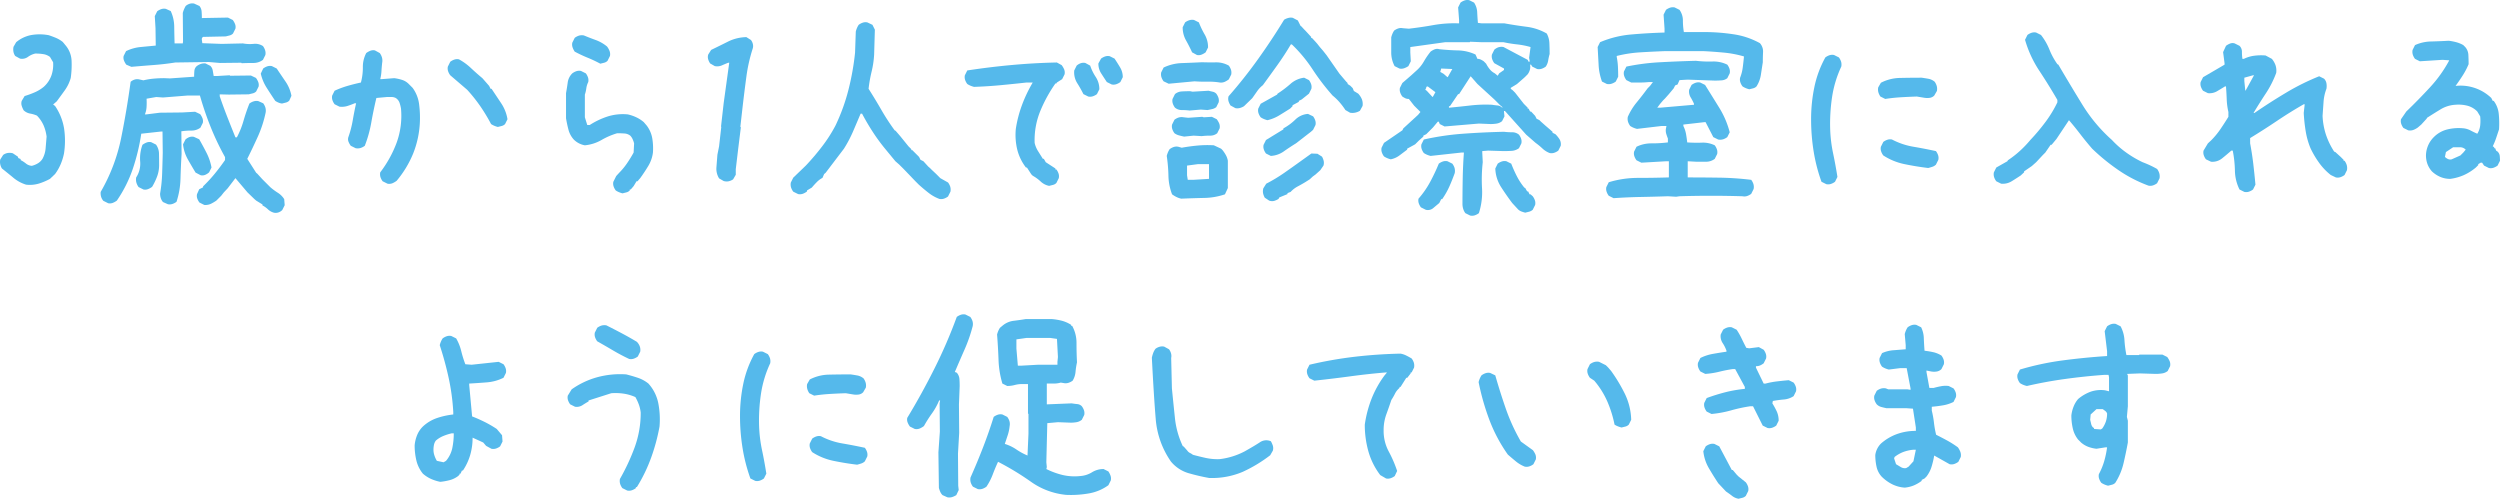 <svg xmlns="http://www.w3.org/2000/svg" viewBox="0 0 505.574 100.859">
  <g id="レイヤー_2" data-name="レイヤー 2">
    <g id="中身">
      <g>
        <path d="M5.273,37.344a7.414,7.414,0,0,1-2.562-1.392Q1.562,35,.39,34.072a2.634,2.634,0,0,1-.342-.855,2.37,2.37,0,0,1,0-.952l.586-.928a2.155,2.155,0,0,1,.879-.391,2.442,2.442,0,0,1,1.074.049l1.025.684.098.293.488.195-.049.195a6.049,6.049,0,0,1,1.1.708,2.087,2.087,0,0,0,1.195.464,4.5,4.5,0,0,0,1.27-.537,2.819,2.819,0,0,0,.879-.879,5.305,5.305,0,0,0,.635-2.148q.098-1.172.195-2.344a8.434,8.434,0,0,0-.586-2.222A6.74,6.74,0,0,0,7.47,23.379a6.205,6.205,0,0,0-1.391-.415,2.526,2.526,0,0,1-1.295-.659,4.638,4.638,0,0,1-.414-.977A1.638,1.638,0,0,1,4.394,20.4l.586-.977a18.8,18.8,0,0,0,2.002-.733,7.602,7.602,0,0,0,1.855-1.123,5.626,5.626,0,0,0,1.539-2.246,6.608,6.608,0,0,0,.365-2.734l-.635-1.074a2.983,2.983,0,0,0-1.318-.561,10.194,10.194,0,0,0-1.66-.122,4.029,4.029,0,0,0-1.488.684,2.028,2.028,0,0,1-1.588.342l-.977-.537a2.253,2.253,0,0,1-.365-.903,2.698,2.698,0,0,1,.023-.952l.537-.928a6.692,6.692,0,0,1,3.004-1.44,9.868,9.868,0,0,1,3.588.024q.733.245,1.441.537a5.942,5.942,0,0,1,1.391.83l.684.83a5.173,5.173,0,0,1,1.1,3.027,18.485,18.485,0,0,1-.172,3.418,7.991,7.991,0,0,1-1.195,2.49q-.806,1.123-1.637,2.246l-.732.635.391.293a11.308,11.308,0,0,1,1.832,4.59,16.815,16.815,0,0,1-.025,5.029,11.495,11.495,0,0,1-.684,2.197,9.754,9.754,0,0,1-1.123,1.953l-1.025.977a12.402,12.402,0,0,1-2.246.952A6.404,6.404,0,0,1,5.273,37.344Z" style="fill: #55b9eb"/>
        <path d="M55.373,43.008a2.844,2.844,0,0,1-1.196-.683,4.526,4.526,0,0,0-1.099-.781v-.195l-1.27-.781-.342-.293-1.416-1.367L47.61,36.025l-1.562,2.051-.781.83-.537.684-.684.684-.293.293a8.489,8.489,0,0,1-1.074.635,2.645,2.645,0,0,1-1.367.244l-.977-.488a3.014,3.014,0,0,1-.44-.806,1.678,1.678,0,0,1-.049-.903l.44-.977.781-.391v-.195a29.124,29.124,0,0,0,2.368-2.563Q44.534,33.78,45.51,32.363v-.586a52.73,52.73,0,0,1-2.881-6.03,63.324,63.324,0,0,1-2.197-6.421H37.844l-4.883.391-1.367-.098-1.953.342a13.854,13.854,0,0,1,0,1.636,4.526,4.526,0,0,1-.342,1.538h.293l2.734-.342,4.492-.049,2.637-.146,1.025.488a3.499,3.499,0,0,1,.464.83,1.632,1.632,0,0,1,.073.928L40.53,25.82a2.967,2.967,0,0,1-1.831.586,13.641,13.641,0,0,0-2.026.146l.049,4.59q-.147,2.442-.22,4.956a16.328,16.328,0,0,1-.806,4.712,2.917,2.917,0,0,1-.83.439,1.783,1.783,0,0,1-.928.049l-.977-.44a2.306,2.306,0,0,1-.439-.781,2.913,2.913,0,0,1-.146-.928,29.591,29.591,0,0,0,.415-4.077q.073-2.124.122-4.175l-.049-4.297h-.293l-4.004.439a41.022,41.022,0,0,1-1.685,7.031,26.394,26.394,0,0,1-3.247,6.494,3.5,3.5,0,0,1-.83.464,1.631,1.631,0,0,1-.928.073l-.977-.488a2.309,2.309,0,0,1-.44-.781,2.57,2.57,0,0,1-.098-1.025,35.94,35.94,0,0,0,4.126-10.84q1.147-5.664,1.929-11.426a2.307,2.307,0,0,1,.781-.44,1.785,1.785,0,0,1,.928-.049l.879.195a13.559,13.559,0,0,1,2.051-.342q1.074-.097,2.148-.098l1.172.049,4.883-.342q0-.586.049-1.172a1.418,1.418,0,0,1,.488-.977,2.92,2.92,0,0,1,.83-.44,2.213,2.213,0,0,1,.928-.098l.977.488a1.721,1.721,0,0,1,.488.928q.098.538.195,1.123h.781l2.441-.146.098.098,4.199-.049,1.025.488a3.499,3.499,0,0,1,.464.83,1.632,1.632,0,0,1,.073.928l-.488.977a1.451,1.451,0,0,1-.708.391c-.277.065-.545.13-.806.195l-4.004.049L44.436,19.082v.391q.733,2.149,1.538,4.199T47.61,27.773h.293a17.262,17.262,0,0,0,1.343-3.345,36.708,36.708,0,0,1,1.196-3.491,2.837,2.837,0,0,1,.855-.439,1.885,1.885,0,0,1,.952-.049l.977.439a2.846,2.846,0,0,1,.44.855,2.235,2.235,0,0,1,.049,1.05,23.443,23.443,0,0,1-1.562,4.81q-1.025,2.27-2.148,4.517l1.807,2.832.195.146,1.025,1.123,1.074,1.074.293.293.293.293a13.083,13.083,0,0,0,1.489,1.099,4.093,4.093,0,0,1,1.294,1.294l.098,1.221-.488.977a1.979,1.979,0,0,1-.781.488A1.783,1.783,0,0,1,55.373,43.008ZM26.565,13.516,25.54,13.076a3.454,3.454,0,0,1-.464-.83,1.622,1.622,0,0,1-.073-.928l.488-.977a8.607,8.607,0,0,1,2.93-.83q1.513-.146,3.076-.293l-.049-3.516-.146-2.441.488-.977a2.92,2.92,0,0,1,.83-.44,1.785,1.785,0,0,1,.928-.049l.977.44a7.676,7.676,0,0,1,.708,3.174q.024,1.709.073,3.369h1.66l.049-.391-.049-5.762a4.88,4.88,0,0,1,.244-.732,6.786,6.786,0,0,1,.342-.684,2.308,2.308,0,0,1,.781-.44A1.784,1.784,0,0,1,39.26.723l1.074.488a2,2,0,0,1,.439,1.123q.049.635.049,1.318l5.273-.098.977.488a3.498,3.498,0,0,1,.464.83,1.631,1.631,0,0,1,.073.928l-.488.977a1.446,1.446,0,0,1-.684.391c-.261.065-.52.13-.781.195l-4.59.098a.565.565,0,0,0-.244.586c.032.261.065.488.098.684l3.906.146,4.297-.098a7.531,7.531,0,0,0,2.124.098,2.875,2.875,0,0,1,1.929.439,2.845,2.845,0,0,1,.439.855,1.882,1.882,0,0,1,.049.952l-.488.977a3.161,3.161,0,0,1-1.978.635q-1.148,0-2.319.049l-.098-.098-4.297.049-2.246-.195-6.787.098q-2.149.342-4.395.513T26.565,13.516ZM29.006,38.32,28.03,37.832a2.784,2.784,0,0,1-.44-.879,2.352,2.352,0,0,1-.049-1.074,5.097,5.097,0,0,0,.806-3.223,7.951,7.951,0,0,1,.464-3.369,3.502,3.502,0,0,1,.83-.464,1.632,1.632,0,0,1,.928-.073l.977.488a3.208,3.208,0,0,1,.61,1.904q.023,1.123.024,2.197a6.651,6.651,0,0,1-.415,2.368,12.89,12.89,0,0,1-1.001,2.075,3.486,3.486,0,0,1-.83.464A1.622,1.622,0,0,1,29.006,38.32Zm11.572-2.881-1.025-.537q-.831-1.367-1.587-2.71a7.924,7.924,0,0,1-.952-3.003l.488-.977a2.493,2.493,0,0,1,.806-.488,1.683,1.683,0,0,1,.903-.049l1.074.488q.781,1.367,1.489,2.759a10.927,10.927,0,0,1,1.001,2.954l-.488.977a2.912,2.912,0,0,1-.806.513A1.529,1.529,0,0,1,40.579,35.439Zm16.455-14.502a2.679,2.679,0,0,1-.732-.195,3.928,3.928,0,0,1-.635-.342q-.927-1.367-1.758-2.686a8.983,8.983,0,0,1-1.172-2.832l.488-1.025a2.917,2.917,0,0,1,.83-.44,1.782,1.782,0,0,1,.928-.049l.977.488q.879,1.318,1.782,2.637a7.494,7.494,0,0,1,1.196,2.881l-.44.977a1.445,1.445,0,0,1-.684.391C57.554,20.808,57.294,20.872,57.034,20.937Z" style="fill: #55b9eb"/>
        <path d="M78.362,37.148l-.977-.488a2.912,2.912,0,0,1-.44-.83,1.947,1.947,0,0,1-.049-.977,23.189,23.189,0,0,0,3.32-6.006,16.016,16.016,0,0,0,.879-6.885,7.787,7.787,0,0,0-.293-1.172,1.882,1.882,0,0,0-.781-.977,1.837,1.837,0,0,0-.83-.195h-.928l-2.148.195Q75.53,22.256,75.09,24.746a24.772,24.772,0,0,1-1.318,4.736,2.918,2.918,0,0,1-.83.439,2.118,2.118,0,0,1-1.025.049l-.977-.488a3.461,3.461,0,0,1-.464-.83,1.389,1.389,0,0,1-.024-.928,20.513,20.513,0,0,0,.879-3.369q.293-1.709.684-3.467h-.293q-.684.293-1.44.537a3.87,3.87,0,0,1-1.636.146l-.977-.488a2.913,2.913,0,0,1-.44-.83,1.779,1.779,0,0,1-.049-.928l.488-.977a18.704,18.704,0,0,1,2.612-.977q1.342-.39,2.71-.684a11.875,11.875,0,0,0,.391-3.076,5.977,5.977,0,0,1,.683-2.881,3.499,3.499,0,0,1,.83-.464,1.632,1.632,0,0,1,.928-.073l.977.537a2.793,2.793,0,0,1,.44.879,2.352,2.352,0,0,1,.049,1.074q-.098.879-.146,1.709a8.734,8.734,0,0,1-.244,1.611H77.19l2.539-.195a8.998,8.998,0,0,1,1.562.342,3.304,3.304,0,0,1,1.367.83l.781.781a7.09,7.09,0,0,1,1.318,3.32,21.021,21.021,0,0,1,.146,3.809,19.346,19.346,0,0,1-1.367,6.201,20.837,20.837,0,0,1-3.32,5.469,4.263,4.263,0,0,1-.83.488A1.765,1.765,0,0,1,78.362,37.148Zm22.314-11.475a4.787,4.787,0,0,1-.732-.244,3.928,3.928,0,0,1-.635-.342,35.814,35.814,0,0,0-2.148-3.564,31.282,31.282,0,0,0-2.686-3.369l-3.418-2.93a2.911,2.911,0,0,1-.439-.83,1.777,1.777,0,0,1-.049-.928l.488-.977a2.921,2.921,0,0,1,.83-.44,1.784,1.784,0,0,1,.928-.049,11.591,11.591,0,0,1,2.417,1.758q1.147,1.075,2.319,2.051l1.367,1.562.293.586h.195q.977,1.465,1.953,2.93a8.158,8.158,0,0,1,1.27,3.223l-.488.977a1.445,1.445,0,0,1-.684.391C101.197,25.544,100.937,25.609,100.676,25.674Z" style="fill: #55b9eb"/>
        <path d="M125.892,39.102a4.861,4.861,0,0,1-.732-.244,3.944,3.944,0,0,1-.635-.342,2.913,2.913,0,0,1-.439-.83,1.789,1.789,0,0,1-.049-.928l.586-1.172.586-.635A13.523,13.523,0,0,0,126.82,32.998q.732-1.074,1.318-2.148l.098-1.855a4.992,4.992,0,0,0-.293-.83,2.395,2.395,0,0,0-.488-.732,2.129,2.129,0,0,0-1.221-.44q-.733-.048-1.416-.049a14.404,14.404,0,0,0-3.174,1.367,8.365,8.365,0,0,1-3.369,1.074,4.19,4.19,0,0,1-2.246-1.172,4.799,4.799,0,0,1-1.074-2.002q-.293-1.123-.488-2.295V18.838q.196-1.074.342-2.148a3.17,3.17,0,0,1,.928-1.855,2.919,2.919,0,0,1,.83-.439,1.784,1.784,0,0,1,.928-.049l.977.488a2.921,2.921,0,0,1,.44.83,1.779,1.779,0,0,1,.049.928,4.132,4.132,0,0,0-.391,1.27,7.135,7.135,0,0,1-.293,1.27v4.59l.488,1.562h.488a15.664,15.664,0,0,1,3.564-1.709,10.22,10.22,0,0,1,4.15-.44,8.169,8.169,0,0,1,1.709.586,6.686,6.686,0,0,1,1.514.977l.586.684A5.92,5.92,0,0,1,131.898,27.92a12.253,12.253,0,0,1,.146,2.93,6.936,6.936,0,0,1-.928,2.686q-.732,1.221-1.611,2.441l-.586.684h-.195l-.586.977-.586.683h-.195v.195a1.446,1.446,0,0,1-.684.391Q126.284,39.004,125.892,39.102ZM121.4,12.881A26.755,26.755,0,0,0,118.812,11.66a26.654,26.654,0,0,1-2.588-1.221,3.697,3.697,0,0,1-.439-.879,1.789,1.789,0,0,1-.049-.928l.488-.977a2.921,2.921,0,0,1,.83-.44,2.127,2.127,0,0,1,1.025-.049q1.172.488,2.393.928a7.758,7.758,0,0,1,2.295,1.318,4.011,4.011,0,0,1,.488.855,1.86,1.86,0,0,1,.098,1.05l-.488.977a1.447,1.447,0,0,1-.684.391Q121.791,12.784,121.4,12.881Z" style="fill: #55b9eb"/>
        <path d="M146.351,36.611l-.928-.537a3.668,3.668,0,0,1-.537-2.271q.098-1.245.195-2.515l.342-1.709.44-3.906-.049-.098.537-4.736,1.123-8.154h-.195q-.634.245-1.293.537a2.389,2.389,0,0,1-1.441.146l-.928-.537a3.036,3.036,0,0,1-.414-.879,1.638,1.638,0,0,1,.024-.928l.586-.928q1.71-.83,3.418-1.685a8.675,8.675,0,0,1,3.711-.903l.928.586a2.142,2.142,0,0,1,.391.855,1.697,1.697,0,0,1-.049.903,32.623,32.623,0,0,0-1.27,5.64q-.39,2.905-.732,5.835l-.488,4.297.098.146-.537,4.346-.488,4.102v1.123l-.537.928a2.584,2.584,0,0,1-.902.391A2.117,2.117,0,0,1,146.351,36.611Z" style="fill: #55b9eb"/>
        <path d="M189.961,40.224a8.173,8.173,0,0,1-2.173-1.221q-1.002-.781-1.978-1.66l-.684-.684-2.295-2.393-.977-.977-.781-.683-2.051-2.49a37.833,37.833,0,0,1-2.539-3.467q-1.172-1.806-2.148-3.662h-.293q-.781,1.856-1.538,3.613a25.43,25.43,0,0,1-1.831,3.467l-3.711,4.883-.293.244-.342.781a4.359,4.359,0,0,0-1.123.83q-.538.538-1.025,1.123l-.977.586v.195a2.972,2.972,0,0,1-.879.488,1.779,1.779,0,0,1-.928.049L160.42,38.76a2.911,2.911,0,0,1-.439-.83,2.119,2.119,0,0,1-.049-1.025l.488-.977,2.539-2.441a47.814,47.814,0,0,0,3.32-3.906,29.406,29.406,0,0,0,2.686-4.199,38.864,38.864,0,0,0,2.612-7.202,52,52,0,0,0,1.343-7.544l.146-4.248a4.885,4.885,0,0,1,.244-.733,3.987,3.987,0,0,1,.342-.635,2.921,2.921,0,0,1,.83-.44,1.784,1.784,0,0,1,.928-.049l1.025.488.488.977-.146,5.029a19.212,19.212,0,0,1-.513,3.467,27.427,27.427,0,0,0-.61,3.467q1.367,2.149,2.588,4.272a44.649,44.649,0,0,0,2.686,4.126l.195.098.928,1.074,1.66,2.051.586.586v.195h.195l.293.293.586.586.488.488.293.586.586.293.977,1.074.342.293.391.391.781.732.928.928,1.562.879a2.918,2.918,0,0,1,.44.83,2.118,2.118,0,0,1,.049,1.025l-.488.977a2.917,2.917,0,0,1-.83.439A1.778,1.778,0,0,1,189.961,40.224Z" style="fill: #55b9eb"/>
        <path d="M212.166,37.588a3.447,3.447,0,0,1-1.709-.879,8.177,8.177,0,0,0-1.611-1.172l-.293-.293-.879-1.367h-.195a9.838,9.838,0,0,1-1.758-3.613,12.708,12.708,0,0,1-.293-4.199,24.478,24.478,0,0,1,1.27-4.883,28.514,28.514,0,0,1,2.148-4.492h-1.27q-2.637.293-5.225.537t-5.371.342a4.861,4.861,0,0,1-.732-.244,3.944,3.944,0,0,1-.635-.342,2.916,2.916,0,0,1-.44-.83,1.79,1.79,0,0,1-.049-.928l.488-.977q4.444-.683,8.984-1.099t9.131-.513l.977.537a4.266,4.266,0,0,1,.488.83,1.761,1.761,0,0,1,.098,1.025l-.488.977-1.074.684-.098.195h-.195A28.593,28.593,0,0,0,210.359,22.5a15.529,15.529,0,0,0-1.123,6.396,5.29,5.29,0,0,0,.684,1.66q.489.781.977,1.562h.195l.391.684,1.953,1.27v.195h.195a2.918,2.918,0,0,1,.439.83,1.778,1.778,0,0,1,.049.928l-.488.977a1.446,1.446,0,0,1-.684.391Q212.557,37.491,212.166,37.588Zm7.91-18.066-.977-.488A24.973,24.973,0,0,0,217.83,16.787a4.106,4.106,0,0,1-.586-2.539l.488-.977a2.434,2.434,0,0,1,.83-.488,1.785,1.785,0,0,1,.928-.049l.977.537a9.984,9.984,0,0,0,1.123,2.295,4.465,4.465,0,0,1,.732,2.49l-.488.977a2.908,2.908,0,0,1-.83.44A1.779,1.779,0,0,1,220.076,19.521ZM224.812,17.08l-.977-.488q-.586-.879-1.147-1.758a3.632,3.632,0,0,1-.562-2.002l.537-.977a2.92,2.92,0,0,1,.83-.44,1.784,1.784,0,0,1,.928-.049l.977.488q.586.879,1.123,1.782a3.797,3.797,0,0,1,.537,1.978l-.488.977a2.907,2.907,0,0,1-.83.44A1.779,1.779,0,0,1,224.812,17.08Z" style="fill: #55b9eb"/>
        <path d="M236.343,16.933l-1.025-.488a2.914,2.914,0,0,1-.44-.83,1.947,1.947,0,0,1-.049-.977l.488-.977a9.214,9.214,0,0,1,3.735-.903q2.026-.073,4.028-.171,1.367.049,2.783.024a5.129,5.129,0,0,1,2.637.659,2.918,2.918,0,0,1,.439.83,1.957,1.957,0,0,1,.049.977l-.488.977a4.633,4.633,0,0,1-.806.488,1.942,1.942,0,0,1-1.001.146,13.651,13.651,0,0,0-2.49-.171q-1.318.025-2.637-.073Zm2.539,23.242a3.853,3.853,0,0,1-.977-.342,5.658,5.658,0,0,1-.879-.537,11.082,11.082,0,0,1-.733-3.784,32.115,32.115,0,0,0-.342-3.979,4.773,4.773,0,0,1,.244-.732,3.898,3.898,0,0,1,.342-.635,2.906,2.906,0,0,1,.83-.439,1.782,1.782,0,0,1,.928-.049l.684.195q1.611-.293,3.223-.44a21.925,21.925,0,0,1,3.272-.049l1.465.684.293.293a7.08,7.08,0,0,1,.684,1.025,3.563,3.563,0,0,1,.391,1.123v5.518l-.586,1.27a13.652,13.652,0,0,1-4.248.732Q241.177,40.078,238.882,40.176Zm.586-12.549q-.489-.098-1.025-.244a2.713,2.713,0,0,1-.928-.439,2.911,2.911,0,0,1-.439-.83,1.777,1.777,0,0,1-.049-.928l.488-.977a2.906,2.906,0,0,1,.83-.439,2.125,2.125,0,0,1,1.025-.049l.928.098,2.832-.195.293.098,1.66-.098.977.488a4.311,4.311,0,0,1,.488.83,1.777,1.777,0,0,1,.098,1.025l-.488.977a2.21,2.21,0,0,1-1.465.488,13.435,13.435,0,0,0-1.66.098l-1.66-.098Zm1.123-5.274a13.845,13.845,0,0,0-1.611-.098,2.069,2.069,0,0,1-1.367-.488,2.913,2.913,0,0,1-.44-.83,1.779,1.779,0,0,1-.049-.928l.488-.977a2.307,2.307,0,0,1,1.367-.537q.781-.048,1.709-.049l.488.098L244.4,18.35c.26.066.537.13.83.195a1.46,1.46,0,0,1,.732.391,2.92,2.92,0,0,1,.44.83,1.79,1.79,0,0,1,.049.928l-.488.977a2.155,2.155,0,0,1-.83.391q-.439.098-.928.195l-1.367-.098Zm1.465-11.23-.977-.537q-.586-1.269-1.245-2.441a5.284,5.284,0,0,1-.659-2.637l.488-.977a2.828,2.828,0,0,1,.855-.44,1.888,1.888,0,0,1,.952-.049l.977.488a16.736,16.736,0,0,0,1.172,2.441,5.142,5.142,0,0,1,.684,2.637l-.488.977a3.483,3.483,0,0,1-.83.464A1.623,1.623,0,0,1,242.056,11.123Zm2.441,25.049V33.193h-2.246l-2.197.293v1.953l.146.928h1.074ZM249.82,21.865l-.977-.537a3.854,3.854,0,0,1-.391-.83,1.823,1.823,0,0,1,0-1.025,95.948,95.948,0,0,0,5.981-7.544q2.808-3.93,5.249-7.934a3.07,3.07,0,0,1,.856-.366,1.893,1.893,0,0,1,.902-.025l1.025.537.537,1.074.195.146.537.586.293.293,1.123,1.221v.195l.195.049.635.684.391.44.537.684.635.732.733.928,2.588,3.711,1.367,1.611.293.293v.195l.537.342.488.488.244.586.879.537a3.889,3.889,0,0,1,.733,1.123,2.673,2.673,0,0,1,.146,1.367l-.537.977a2.974,2.974,0,0,1-.902.366,2.751,2.751,0,0,1-1.1.024l-.928-.537a13.932,13.932,0,0,0-1.195-1.587,10.791,10.791,0,0,0-1.393-1.343,46.12,46.12,0,0,1-4.053-5.298,29.008,29.008,0,0,0-4.199-5.054H261.05q-1.268,2.149-2.734,4.199t-2.93,4.053a5.668,5.668,0,0,0-1.172,1.245q-.489.708-.977,1.392l-1.66,1.611a3.134,3.134,0,0,1-.83.366A1.971,1.971,0,0,1,249.82,21.865Zm6.494,2.441a4.787,4.787,0,0,1-.732-.244,3.887,3.887,0,0,1-.635-.342,2.914,2.914,0,0,1-.44-.83,1.779,1.779,0,0,1-.049-.928l.488-.977,3.32-1.855.098-.195a21.545,21.545,0,0,0,2.588-1.953,5.095,5.095,0,0,1,2.783-1.27l.977.488a2.92,2.92,0,0,1,.44.83,1.79,1.79,0,0,1,.049.928l-.488.977-1.465,1.172-.586.293v.195l-1.27.684v.195l-.488.488q-1.075.684-2.197,1.367A8.05,8.05,0,0,1,256.314,24.307Zm.342,16.26-.879-.586a3.237,3.237,0,0,1-.342-.879,2.235,2.235,0,0,1,.049-1.025l.586-.928a31.737,31.737,0,0,0,3.688-2.222q1.781-1.245,3.539-2.515l1.904-1.367,1.221.049.928.586a3.271,3.271,0,0,1,.342.879,1.823,1.823,0,0,1-.049.928l-.635.928-.977.879-.537.391-.635.586-.928.586q-.732.44-1.514.855a5.361,5.361,0,0,0-1.416,1.099l-.635.244v.195l-1.66.684-.146.293a3.686,3.686,0,0,1-.855.391A1.679,1.679,0,0,1,256.656,40.566Zm.342-9.033-.977-.488a2.913,2.913,0,0,1-.439-.83,1.778,1.778,0,0,1-.049-.928l.488-.977,3.516-2.148v-.195a11.009,11.009,0,0,0,2.393-1.758,4.046,4.046,0,0,1,2.588-1.172l1.025.488a2.918,2.918,0,0,1,.439.83,1.789,1.789,0,0,1,.049.928l-.488.977-.44.391-3.027,2.344q-1.268.781-2.441,1.611A5.051,5.051,0,0,1,256.998,31.533Z" style="fill: #55b9eb"/>
        <path d="M281.252,32.217a4.861,4.861,0,0,1-.732-.244,3.894,3.894,0,0,1-.635-.342,2.914,2.914,0,0,1-.44-.83,1.79,1.79,0,0,1-.049-.928l.488-.977,3.711-2.539.195-.391,2.979-2.734.488-.586-1.27-1.27L284.914,20.01a1.63,1.63,0,0,1-.732-.146,5.409,5.409,0,0,1-.586-.342,2.91,2.91,0,0,1-.439-.83,1.788,1.788,0,0,1-.049-.928l.488-.977,1.807-1.562,1.074-.977a7.135,7.135,0,0,0,1.465-1.807,15.546,15.546,0,0,1,1.367-2.002,3.485,3.485,0,0,1,.83-.464,1.391,1.391,0,0,1,.928-.024q1.855.196,3.76.244a8.819,8.819,0,0,1,3.564.83l.391.879a1.513,1.513,0,0,1,.684.146,5.518,5.518,0,0,1,.586.342l.488.488a6.027,6.027,0,0,0,.732,1.123,3.118,3.118,0,0,0,1.025.83l.586.488.293-.488.977-.684v-.293l-1.953-1.074a2.911,2.911,0,0,1-.439-.83,1.788,1.788,0,0,1-.049-.928l.488-.977a2.421,2.421,0,0,1,.83-.488,2.124,2.124,0,0,1,1.025-.049L308.937,12.1l.195.391h.195v-.293l-.098-.488.293-2.197a16.255,16.255,0,0,0-2.734-.537,26.522,26.522,0,0,1-2.734-.439H299.66l-2.344-.098-.098.098h-4.981l-7.031.977v1.123l.098,1.758-.488.977a3.693,3.693,0,0,1-.879.439,1.778,1.778,0,0,1-.928.049l-.977-.488a5.833,5.833,0,0,1-.684-2.808V7.559a4.773,4.773,0,0,1,.244-.732,3.898,3.898,0,0,1,.342-.635,2.904,2.904,0,0,1,.83-.439,1.782,1.782,0,0,1,.928-.049l1.221.098q2.54-.293,4.981-.732a24.294,24.294,0,0,1,5.176-.342V4.043l-.195-2.539.488-.977a2.908,2.908,0,0,1,.83-.44,1.784,1.784,0,0,1,.928-.049l.977.488a3.77,3.77,0,0,1,.635,1.953q.05,1.075.146,2.148l.781.098h4.59q2.147.391,4.42.684a10.934,10.934,0,0,1,4.125,1.367,4.375,4.375,0,0,1,.537,1.953q.05,1.075.049,2.197a10.555,10.555,0,0,0-.293,1.318,3.011,3.011,0,0,1-.488,1.221,2.907,2.907,0,0,1-.83.44,1.779,1.779,0,0,1-.928.049l-.977-.488-.244-.391h-.195a2.365,2.365,0,0,1-.049,1.074,2.782,2.782,0,0,1-.44.879l-.586.586-.781.684-.781.684-1.27.781v.195l.391.293.488.488,1.758,2.246.781.781v.195h.195l.293.586h.195l.83.879.293.586.586.293.293.293.879.781.684.586.781.684v.195l.586.293a6.051,6.051,0,0,1,.83,1.025,1.94,1.94,0,0,1,.244,1.318l-.488.977a2.908,2.908,0,0,1-.83.44,1.779,1.779,0,0,1-.928.049,4.432,4.432,0,0,1-1.465-.928,13.887,13.887,0,0,0-1.367-1.123l-1.904-1.66-4.297-4.785h-.195v.195l.098.879-.488.977a2.304,2.304,0,0,1-1.074.488,7.707,7.707,0,0,1-1.27.098l-2.344-.098-6.934.586-.977-.488-.195-.488h-.195l-.977,1.172-.488.488-.879.879-.586.293v.195l-.879.781-.781.781-1.611.879v.195q-.782.586-1.562,1.172A4.299,4.299,0,0,1,281.252,32.217Zm7.08,10.205-.977-.488a2.92,2.92,0,0,1-.44-.83,1.79,1.79,0,0,1-.049-.928,18.289,18.289,0,0,0,2.344-3.369,38.939,38.939,0,0,0,1.758-3.711,2.904,2.904,0,0,1,.83-.439,1.782,1.782,0,0,1,.928-.049l.977.488a2.918,2.918,0,0,1,.44.83A2.311,2.311,0,0,1,294.191,35q-.489,1.368-1.074,2.686a15.872,15.872,0,0,1-1.465,2.588h-.195l-.391.781q-.586.488-1.221,1.025A1.664,1.664,0,0,1,288.332,42.422Zm8.984,1.172-.977-.488a2.793,2.793,0,0,1-.44-.879,3.388,3.388,0,0,1-.146-.977q0-2.245.049-5.005t.244-5.396h-.488l-6.25.684a4.85,4.85,0,0,1-.732-.244,3.898,3.898,0,0,1-.635-.342,2.911,2.911,0,0,1-.439-.83,1.788,1.788,0,0,1-.049-.928l.488-.977a53.931,53.931,0,0,1,7.959-1.172q4.052-.293,8.252-.391a12.922,12.922,0,0,0,1.611.098,2.142,2.142,0,0,1,1.416.488,2.92,2.92,0,0,1,.44.83,1.79,1.79,0,0,1,.049.928l-.488.977a2.774,2.774,0,0,1-1.465.537q-.782.049-1.66.049l-3.125-.098-1.172.098V30.85l.098,1.953a31.922,31.922,0,0,0-.146,5.273,13.788,13.788,0,0,1-.635,5.029,2.907,2.907,0,0,1-.83.44A1.784,1.784,0,0,1,297.316,43.594Zm-7.519-24.072.488-.879-1.562-1.172-.293.098v.195l-.195.391.293.195,1.172,1.27Zm3.027-4.004.879-1.562-2.246-.098-.195.683.684.391.781.684ZM303.859,21.67l-.488-.391-1.172-1.172-3.418-3.125L297.414,15.42,295.07,19.033h-.195l-1.66,2.441h-.195v.293h.195q2.051-.195,4.15-.439a27.347,27.347,0,0,1,4.346-.146q.586.098,1.123.146a1.466,1.466,0,0,1,.928.439Zm4.59,21.338a7.255,7.255,0,0,1-.781-.244,1.904,1.904,0,0,1-.684-.439l-1.172-1.27q-1.172-1.562-2.246-3.223a7.411,7.411,0,0,1-1.172-3.76l.488-.977a2.905,2.905,0,0,1,.83-.439,1.782,1.782,0,0,1,.928-.049l.977.488A26.36,26.36,0,0,0,306.74,35.61a12.936,12.936,0,0,0,1.514,2.319l.195.098.391.684h.195l.293.586h.195l.439.391a2.921,2.921,0,0,1,.44.83,1.79,1.79,0,0,1,.049.928l-.488.977a1.798,1.798,0,0,1-.732.391C308.97,42.877,308.709,42.942,308.449,43.008Z" style="fill: #55b9eb"/>
        <path d="M353.757,18.057a4.722,4.722,0,0,1-.732-.244,3.895,3.895,0,0,1-.635-.342,2.911,2.911,0,0,1-.439-.83,1.768,1.768,0,0,1-.049-.928,8.668,8.668,0,0,0,.537-2.1q.146-1.123.244-2.197a21.789,21.789,0,0,0-4.101-.781q-2.101-.195-4.053-.293h-7.91q-2.54.098-4.932.244a26.041,26.041,0,0,0-4.736.732v.195a13.627,13.627,0,0,1,.244,1.953c.031.651.049,1.335.049,2.051l-.488.977a2.866,2.866,0,0,1-.856.439,1.878,1.878,0,0,1-.951.049l-.977-.488a11.25,11.25,0,0,1-.684-3.369q-.1-1.806-.195-3.613l.488-.977A20.554,20.554,0,0,1,329.88,6.973Q333.2,6.68,336.619,6.582V5.801l-.195-2.832.488-.977a2.905,2.905,0,0,1,.83-.439,1.783,1.783,0,0,1,.928-.049l.977.488a3.671,3.671,0,0,1,.684,2.148,14.169,14.169,0,0,0,.195,2.344h4.199a39.288,39.288,0,0,1,5.785.44A15.679,15.679,0,0,1,355.906,8.73a2.514,2.514,0,0,1,.635,1.831q-.05,1.05-.049,2.026-.196,1.27-.391,2.539a6.041,6.041,0,0,1-.879,2.344,1.452,1.452,0,0,1-.684.391ZM326.316,40.078l-.977-.488a2.914,2.914,0,0,1-.44-.83,1.769,1.769,0,0,1-.049-.928l.488-.977a20.127,20.127,0,0,1,5.908-.879q3.026,0,6.25-.098V32.607h-.488l-5.078.293-.977-.488a2.914,2.914,0,0,1-.44-.83,1.769,1.769,0,0,1-.049-.928l.488-.977a6.777,6.777,0,0,1,3.076-.684,26.386,26.386,0,0,0,3.272-.195v-.781q-.196-.488-.342-.977a2.337,2.337,0,0,1-.049-1.074l.098-.488h-.977l-4.98.586a4.72,4.72,0,0,1-.733-.244,3.89,3.89,0,0,1-.635-.342,2.914,2.914,0,0,1-.44-.83,2.108,2.108,0,0,1-.049-1.025,12.43,12.43,0,0,1,1.807-2.93q1.122-1.367,2.197-2.832l.488-.488.586-.781h-.781q-.979.098-1.807.098H329.88l-.977-.488a2.91,2.91,0,0,1-.439-.83,1.768,1.768,0,0,1-.049-.928l.488-.977a44.543,44.543,0,0,1,6.836-.879q3.612-.195,7.226-.293a22.616,22.616,0,0,0,3.32.146,6.262,6.262,0,0,1,3.027.635,2.917,2.917,0,0,1,.439.83,1.789,1.789,0,0,1,.049.928l-.488.977a2.062,2.062,0,0,1-1.172.439q-.685.049-1.367.049l-5.469-.195-1.66.098-.391.879-.488.195-.293.586-.977,1.172-.781.879-.391.391-.586.684-.586.781h.684l6.738-.586v-.195a10.206,10.206,0,0,0-.684-1.318,2.305,2.305,0,0,1-.293-1.514l.488-.977a2.908,2.908,0,0,1,.83-.44,1.783,1.783,0,0,1,.928-.049l.977.488q1.465,2.344,2.881,4.639a17.949,17.949,0,0,1,2.1,4.932l-.488.977a2.93,2.93,0,0,1-.83.44,2.118,2.118,0,0,1-1.025.049l-.977-.488-1.562-3.027h-.195l-4.297.488v.293a5.899,5.899,0,0,1,.537,1.611c.098.554.178,1.123.244,1.709a29.195,29.195,0,0,0,2.93.049,5.405,5.405,0,0,1,2.637.537,2.92,2.92,0,0,1,.44.83,1.79,1.79,0,0,1,.049.928l-.488.977a2.859,2.859,0,0,1-1.758.586H343.064l-1.758-.098v3.271q3.319,0,6.494.049a59.541,59.541,0,0,1,6.348.439,2.918,2.918,0,0,1,.439.83,2.13,2.13,0,0,1,.049,1.025l-.488.977a2.935,2.935,0,0,1-.83.439,1.778,1.778,0,0,1-.928.049q-3.176-.097-6.348-.098-3.176,0-6.396.098l-.684.098-1.66-.098q-2.93.098-5.566.146T326.316,40.078Z" style="fill: #55b9eb"/>
        <path d="M369.336,37.246l-.977-.488a34.073,34.073,0,0,1-1.588-6.152,40.657,40.657,0,0,1-.512-6.494,31.852,31.852,0,0,1,.658-6.494,21.315,21.315,0,0,1,2.223-6.006,2.906,2.906,0,0,1,.83-.44,1.783,1.783,0,0,1,.928-.049l.977.488a2.92,2.92,0,0,1,.44.83,2.131,2.131,0,0,1,.049,1.025,22.365,22.365,0,0,0-1.855,6.104,36.277,36.277,0,0,0-.391,6.592,28.337,28.337,0,0,0,.586,4.834q.486,2.295.879,4.785l-.488.977a2.93,2.93,0,0,1-.83.44A1.778,1.778,0,0,1,369.336,37.246ZM381.25,20.01l-.977-.488a3.093,3.093,0,0,1-.416-.879,2.145,2.145,0,0,1-.023-.977l.537-.928a8.72,8.72,0,0,1,3.93-.977q2.174-.048,4.322-.049.682.098,1.367.22a2.718,2.718,0,0,1,1.27.61,3.084,3.084,0,0,1,.414.879,2.169,2.169,0,0,1,.025.977l-.537.928a1.588,1.588,0,0,1-.928.464,3.726,3.726,0,0,1-1.123-.024l-1.465-.244q-1.565.049-3.199.146T381.25,20.01Zm8.691,13.965q-2.443-.293-4.785-.781a12.458,12.458,0,0,1-4.297-1.758,2.914,2.914,0,0,1-.44-.83,1.769,1.769,0,0,1-.049-.928l.488-.977a2.905,2.905,0,0,1,.83-.439,1.783,1.783,0,0,1,.928-.049,14.56,14.56,0,0,0,4.346,1.465q2.294.391,4.541.879a2.92,2.92,0,0,1,.44.83,1.789,1.789,0,0,1,.049.928l-.488.977a1.838,1.838,0,0,1-.732.44C390.478,33.828,390.201,33.91,389.941,33.974Z" style="fill: #55b9eb"/>
        <path d="M434.472,37.539a27.666,27.666,0,0,1-6.006-3.101,41.18,41.18,0,0,1-5.371-4.37q-1.268-1.465-2.393-2.93-1.122-1.465-2.295-2.832l-2.539,3.809-.977,1.172h-.195L413.623,30.85l-.488.488-1.367,1.465-.879.781-1.562,1.074v.195l-.684.635q-.879.586-1.83,1.172a3.409,3.409,0,0,1-2.125.488l-.977-.488a2.912,2.912,0,0,1-.44-.83,1.956,1.956,0,0,1-.049-.977l.488-.977,2.246-1.27.098-.195a20.311,20.311,0,0,0,2.441-1.904,22.314,22.314,0,0,0,2.1-2.197,40.516,40.516,0,0,0,3.076-3.662,23.699,23.699,0,0,0,2.393-3.955V20.205q-1.758-3.027-3.662-5.908a22.727,22.727,0,0,1-2.881-6.25l.488-.977a2.905,2.905,0,0,1,.83-.439,1.782,1.782,0,0,1,.928-.049l.977.488a11.945,11.945,0,0,1,1.709,2.954,14.067,14.067,0,0,0,1.611,2.954l.195.098q2.344,4.004,4.834,8.057a31.852,31.852,0,0,0,6.006,7.178,19.243,19.243,0,0,0,2.955,2.588A21.228,21.228,0,0,0,433.3,32.803q.782.293,1.514.635t1.416.733a2.844,2.844,0,0,1,.439.854,2.247,2.247,0,0,1,.049,1.05l-.488.977a2.908,2.908,0,0,1-.83.44A1.779,1.779,0,0,1,434.472,37.539Z" style="fill: #55b9eb"/>
        <path d="M453.871,38.809l-.977-.488a8.91,8.91,0,0,1-.928-3.833,23.437,23.437,0,0,0-.439-4.028h-.293q-.879.781-1.855,1.562a3.092,3.092,0,0,1-2.246.684l-1.025-.488a2.911,2.911,0,0,1-.439-.83,1.768,1.768,0,0,1-.049-.928l.879-1.465.635-.586a15.972,15.972,0,0,0,1.904-2.295q.829-1.22,1.611-2.49v-.977a13.627,13.627,0,0,1-.342-2.588q-.05-1.318-.146-2.588h-.195q-.782.488-1.611.977a3.003,3.003,0,0,1-1.855.391l-.977-.488a2.911,2.911,0,0,1-.439-.83,1.768,1.768,0,0,1-.049-.928l.488-.977,4.346-2.539v-.293l-.293-2.246.586-1.27a3.483,3.483,0,0,1,.83-.464,1.393,1.393,0,0,1,.928-.024l.977.488a1.661,1.661,0,0,1,.488,1.221,9.814,9.814,0,0,0,.098,1.416h.293a6.546,6.546,0,0,1,2.1-.635,10.787,10.787,0,0,1,2.295-.049l1.27.684a4.214,4.214,0,0,1,.732,1.27,3.487,3.487,0,0,1,.146,1.562,19.921,19.921,0,0,1-2.1,4.15q-1.318,2.002-2.49,3.955h.195q3.123-2.148,6.396-4.101a47.28,47.28,0,0,1,6.689-3.32l.977.488a1.734,1.734,0,0,1,.488.928,3.287,3.287,0,0,1,0,1.123,9.163,9.163,0,0,0-.586,2.686q-.1,1.416-.195,2.783a14.097,14.097,0,0,0,.684,3.809,15.003,15.003,0,0,0,1.66,3.418l.244.098,1.074.977.586.586V32.51h.195a2.843,2.843,0,0,1,.439.855,2.247,2.247,0,0,1,.049,1.05l-.488.977a2.93,2.93,0,0,1-.83.439,1.778,1.778,0,0,1-.928.049l-1.025-.488a12.081,12.081,0,0,1-2.393-2.515,18.47,18.47,0,0,1-1.709-2.905,15.577,15.577,0,0,1-.977-3.467,33.845,33.845,0,0,1-.391-3.662l.195-1.758h-.195q-2.736,1.563-5.42,3.369-2.687,1.807-5.42,3.467v1.074q.39,2.051.635,4.126.243,2.076.439,4.224l-.488.977a2.93,2.93,0,0,1-.83.44A1.778,1.778,0,0,1,453.871,38.809Zm.293-20.557,1.66-3.027h-.195l-1.758.488v.684l.195,1.953Z" style="fill: #55b9eb"/>
        <path d="M495.515,36.172a5.094,5.094,0,0,1-2.002-.391,5.729,5.729,0,0,1-1.709-1.123,4.733,4.733,0,0,1-.977-1.709,5.043,5.043,0,0,1-.195-2.002,5.387,5.387,0,0,1,1.562-3.223,5.799,5.799,0,0,1,2.783-1.562,9.681,9.681,0,0,1,3.369-.195,3.963,3.963,0,0,1,1.318.44q.633.342,1.318.635a3.95,3.95,0,0,0,.586-1.66,8.914,8.914,0,0,0,0-1.855l-.586-.977a4.357,4.357,0,0,0-2.002-1.172,7.234,7.234,0,0,0-2.393-.195,6.473,6.473,0,0,0-3.027.928q-1.368.831-2.734,1.709l-.098.195-1.074,1.172-.684.586a3.865,3.865,0,0,1-.879.488,1.967,1.967,0,0,1-1.074.098l-.977-.488a2.914,2.914,0,0,1-.44-.83,1.769,1.769,0,0,1-.049-.928l1.074-1.562q2.44-2.344,4.785-4.883a26.315,26.315,0,0,0,3.906-5.469L493.953,12.1l-4.59.293-.977-.488a2.911,2.911,0,0,1-.439-.83,1.934,1.934,0,0,1-.049-.977l.488-.977a8.18,8.18,0,0,1,3.272-.732q1.805-.048,3.564-.146a11.449,11.449,0,0,1,1.514.293,5.961,5.961,0,0,1,1.416.586l.391.391a2.594,2.594,0,0,1,.635,1.587c.031.603.049,1.229.049,1.88a14.825,14.825,0,0,1-1.172,2.246q-.685,1.075-1.465,2.148a8.982,8.982,0,0,1,7.226,2.441l.293.586h.195a5.228,5.228,0,0,1,1.025,2.686,19.422,19.422,0,0,1,.049,3.076l-.586,1.758a12.721,12.721,0,0,1-.684,1.66l.293.195v.195h.195l.195.488.293.195a1.433,1.433,0,0,1,.439.879c.031.326.049.651.049.977l-.488.977a2.933,2.933,0,0,1-.83.439,1.778,1.778,0,0,1-.928.049l-.977-.488-.391-.586h-.293l-.488.293v.195l-.488.488A10.362,10.362,0,0,1,498.25,35.415,9.981,9.981,0,0,1,495.515,36.172Zm2.051-4.736.586-.586.488-.586a1.601,1.601,0,0,0-1.172-.488h-1.367l-1.465.977-.195.977a2.02,2.02,0,0,0,.635.44,1.118,1.118,0,0,0,.732.049Z" style="fill: #55b9eb"/>
        <path d="M89.029,97.441a8.759,8.759,0,0,1-1.855-.586,6.557,6.557,0,0,1-1.66-1.074,6.68,6.68,0,0,1-1.318-2.686,13.241,13.241,0,0,1-.342-3.027,7.237,7.237,0,0,1,.488-2.051A5.187,5.187,0,0,1,85.513,86.26a7.954,7.954,0,0,1,2.832-1.709,15.436,15.436,0,0,1,3.32-.732V83.33a43.862,43.862,0,0,0-.928-6.885,66.788,66.788,0,0,0-1.807-6.641,4.762,4.762,0,0,1,.244-.732,3.901,3.901,0,0,1,.342-.635,2.905,2.905,0,0,1,.83-.439,1.782,1.782,0,0,1,.928-.049l.977.488a9.648,9.648,0,0,1,1.025,2.563,21.89,21.89,0,0,0,.83,2.661l1.27.098,5.469-.586.977.488a2.919,2.919,0,0,1,.439.83,1.789,1.789,0,0,1,.049.928l-.488.977a9.107,9.107,0,0,1-3.369.928q-1.808.146-3.564.244v.293l.586,6.348q1.268.489,2.539,1.123a22.834,22.834,0,0,1,2.441,1.416l1.074,1.27.098,1.27-.488.977a2.921,2.921,0,0,1-.83.44,1.779,1.779,0,0,1-.928.049l-1.074-.586-.586-.683-2.148-.977a12.406,12.406,0,0,1-.488,3.516,11.444,11.444,0,0,1-1.465,3.125h-.195l-.293.635h-.195v.195l-.293.293a4.911,4.911,0,0,1-1.709.83A12.229,12.229,0,0,1,89.029,97.441Zm1.172-4.248a5.854,5.854,0,0,0,1.27-2.588,14.67,14.67,0,0,0,.293-2.978h-.391a10.444,10.444,0,0,0-1.709.537,5.561,5.561,0,0,0-1.514.928,2.143,2.143,0,0,0-.391.879,4.95,4.95,0,0,0-.098.977,3.671,3.671,0,0,0,.195,1.172,5.373,5.373,0,0,0,.488,1.074l1.367.293Z" style="fill: #55b9eb"/>
        <path d="M126.835,99.199l-.977-.488a2.911,2.911,0,0,1-.439-.83,2.119,2.119,0,0,1-.049-1.025,42.222,42.222,0,0,0,2.979-6.396,20.222,20.222,0,0,0,1.221-7.031,6.89,6.89,0,0,0-.391-1.66,10.068,10.068,0,0,0-.684-1.465,8.942,8.942,0,0,0-2.295-.684,11.301,11.301,0,0,0-2.588-.098l-4.59,1.465v.195q-.684.391-1.27.781a2.136,2.136,0,0,1-1.465.293l-.977-.488a2.91,2.91,0,0,1-.439-.83,1.777,1.777,0,0,1-.049-.928l.781-1.27a16.543,16.543,0,0,1,5.127-2.441,17.664,17.664,0,0,1,5.908-.586q1.172.293,2.344.684a6.934,6.934,0,0,1,2.148,1.172,8.345,8.345,0,0,1,2.002,4.004,17.191,17.191,0,0,1,.244,4.688,39.01,39.01,0,0,1-1.709,6.323,31.686,31.686,0,0,1-2.881,5.933h-.195v.195a2.917,2.917,0,0,1-.83.439A1.778,1.778,0,0,1,126.835,99.199Zm.391-26.611q-1.66-.781-3.272-1.733t-3.174-1.831a2.914,2.914,0,0,1-.44-.83,1.779,1.779,0,0,1-.049-.928l.488-.977a2.92,2.92,0,0,1,.83-.44,2.126,2.126,0,0,1,1.025-.049q1.563.781,3.125,1.611t3.027,1.709a2.54,2.54,0,0,1,.586.903,2.076,2.076,0,0,1,.098,1.099l-.488.977a2.917,2.917,0,0,1-.83.44A1.777,1.777,0,0,1,127.225,72.588Z" style="fill: #55b9eb"/>
        <path d="M152.73,97.246l-.977-.488a34.152,34.152,0,0,1-1.586-6.152,40.656,40.656,0,0,1-.514-6.494,31.852,31.852,0,0,1,.66-6.494,21.369,21.369,0,0,1,2.221-6.006,2.917,2.917,0,0,1,.83-.44,1.784,1.784,0,0,1,.928-.049l.977.488a2.92,2.92,0,0,1,.439.83,2.118,2.118,0,0,1,.049,1.025,22.462,22.462,0,0,0-1.855,6.104,36.539,36.539,0,0,0-.391,6.592,28.528,28.528,0,0,0,.586,4.834q.489,2.296.879,4.785l-.488.977a2.905,2.905,0,0,1-.83.44A1.777,1.777,0,0,1,152.73,97.246ZM164.644,80.01l-.977-.488a3.035,3.035,0,0,1-.414-.879,2.172,2.172,0,0,1-.025-.977l.537-.928a8.728,8.728,0,0,1,3.932-.977q2.171-.049,4.32-.049.684.098,1.367.22a2.713,2.713,0,0,1,1.27.61,3.093,3.093,0,0,1,.416.879,2.187,2.187,0,0,1,.024.977l-.537.928a1.58,1.58,0,0,1-.928.464,3.726,3.726,0,0,1-1.123-.024l-1.465-.244q-1.562.049-3.197.146Q166.206,79.766,164.644,80.01Zm8.691,13.965q-2.441-.293-4.785-.781a12.474,12.474,0,0,1-4.297-1.758,2.911,2.911,0,0,1-.439-.83,1.788,1.788,0,0,1-.049-.928l.488-.977a2.918,2.918,0,0,1,.83-.439,1.784,1.784,0,0,1,.928-.049,14.578,14.578,0,0,0,4.346,1.465q2.296.391,4.541.879a2.917,2.917,0,0,1,.439.83,1.777,1.777,0,0,1,.049.928l-.488.977a1.839,1.839,0,0,1-.733.44Q173.726,93.877,173.335,93.975Z" style="fill: #55b9eb"/>
        <path d="M191.582,100.566l-.977-.439a2.192,2.192,0,0,1-.463-.684,4.828,4.828,0,0,1-.27-.781l-.098-7.178.293-4.199-.049-5.713.098-.586h-.195a12.99,12.99,0,0,1-1.465,2.637,25.716,25.716,0,0,0-1.611,2.539,4.229,4.229,0,0,1-.83.488,1.765,1.765,0,0,1-1.025.098l-.977-.488a3.456,3.456,0,0,1-.463-.83,1.622,1.622,0,0,1-.074-.928q2.93-4.834,5.518-10.01a99.154,99.154,0,0,0,4.492-10.4,2.919,2.919,0,0,1,.83-.439,1.784,1.784,0,0,1,.928-.049l.977.488a2.921,2.921,0,0,1,.44.83,2.12,2.12,0,0,1,.049,1.025,31.07,31.07,0,0,1-1.635,4.712q-1.002,2.271-1.978,4.565l.391.146a2.194,2.194,0,0,1,.537,1.27q.05.684.049,1.465l-.146,3.711.049,5.713-.244,4.199.049,6.494.098.879-.488,1.025a3.836,3.836,0,0,1-.83.391A1.944,1.944,0,0,1,191.582,100.566Zm24.023-.488a14.725,14.725,0,0,1-7.129-2.661,55.923,55.923,0,0,0-6.641-4.028q-.586,1.27-1.074,2.563a12.14,12.14,0,0,1-1.27,2.466,2.908,2.908,0,0,1-.83.44,1.779,1.779,0,0,1-.928.049l-.977-.488a2.911,2.911,0,0,1-.439-.83,2.13,2.13,0,0,1-.049-1.025q1.368-3.076,2.539-6.104t2.148-6.152a2.92,2.92,0,0,1,.83-.44,1.785,1.785,0,0,1,.928-.049l.977.488a2.92,2.92,0,0,1,.44.83,2.12,2.12,0,0,1,.049,1.025,8.49,8.49,0,0,1-.391,1.855q-.293.879-.586,1.758a8.652,8.652,0,0,1,2.344,1.123,12.544,12.544,0,0,0,2.246,1.221l.195-4.395V83.721l-.098-.098V77.666h-1.172a5.865,5.865,0,0,0-1.514.195,5.842,5.842,0,0,1-1.514.195l-.977-.488a19.12,19.12,0,0,1-.781-4.858q-.097-2.612-.293-5.054a4.88,4.88,0,0,1,.244-.732,3.968,3.968,0,0,1,.342-.635l.586-.488a4.274,4.274,0,0,1,2.197-.928q1.222-.147,2.393-.342h5.371a12.241,12.241,0,0,1,2.002.342,6.648,6.648,0,0,1,1.855.83v.195h.195a7.096,7.096,0,0,1,.879,3.54q0,1.978.098,3.833a15.742,15.742,0,0,0-.293,1.904,4.072,4.072,0,0,1-.586,1.807,2.832,2.832,0,0,1-.854.439,1.884,1.884,0,0,1-.953.049l-.586-.098a5.119,5.119,0,0,1-1.416.195h-1.416v4.199h.195l4.834-.195q.586.098,1.123.146a1.464,1.464,0,0,1,.928.439,2.921,2.921,0,0,1,.44.83,1.779,1.779,0,0,1,.049.928l-.488.977a2.298,2.298,0,0,1-1.074.488,7.085,7.085,0,0,1-1.172.098l-2.588-.098-2.148.195-.195,7.91.098.977-.098.391a15.55,15.55,0,0,0,3.248,1.196,10.672,10.672,0,0,0,3.637.22,5.173,5.173,0,0,0,2.344-.757,4.401,4.401,0,0,1,2.344-.659l.977.488a3.701,3.701,0,0,1,.44.879,1.78,1.78,0,0,1,.049.928l-.488.977a9.498,9.498,0,0,1-3.955,1.66A21.18,21.18,0,0,1,215.605,100.078ZM213.847,73.76v-.586l.098-.977-.195-3.662-1.367-.195h-4.785l-2.051.293v1.855l.293,3.467h.586l3.516-.195Z" style="fill: #55b9eb"/>
        <path d="M244.513,96.66a42.095,42.095,0,0,1-4.175-.977,7.304,7.304,0,0,1-3.54-2.344,17.475,17.475,0,0,1-3.076-8.594q-.391-4.688-.781-12.402a6.264,6.264,0,0,1,.269-.952,3.36,3.36,0,0,1,.464-.855,2.447,2.447,0,0,1,.855-.415,1.897,1.897,0,0,1,.903-.024l.977.537a2.452,2.452,0,0,1,.415.855,1.905,1.905,0,0,1,.024.903l.146,6.152q.293,2.979.61,5.981a17.519,17.519,0,0,0,1.587,5.689l.195.098.733.83a1.353,1.353,0,0,0,.537.464,3.354,3.354,0,0,1,.586.366q1.268.342,2.588.635a11.333,11.333,0,0,0,2.832.244,14.533,14.533,0,0,0,5.029-1.562q2.001-1.123,3.076-1.831a2.274,2.274,0,0,1,2.246-.22,5.244,5.244,0,0,1,.391.879,1.821,1.821,0,0,1,0,1.025l-.537.928a28.539,28.539,0,0,1-5.542,3.345A15.917,15.917,0,0,1,244.513,96.66Z" style="fill: #55b9eb"/>
        <path d="M280.298,96.758l-1.172-.683a14.358,14.358,0,0,1-2.393-4.785,19.806,19.806,0,0,1-.732-5.42,23.271,23.271,0,0,1,1.367-5.225,20.563,20.563,0,0,1,2.637-4.736l.488-.586h-.293q-3.516.293-7.129.781t-7.275.879l-.977-.488a2.911,2.911,0,0,1-.439-.83,1.788,1.788,0,0,1-.049-.928l.488-.977a80.173,80.173,0,0,1,9.131-1.611q4.591-.537,9.277-.635a4.147,4.147,0,0,1,1.172.391q.586.293,1.074.586a2.92,2.92,0,0,1,.44.83,2.131,2.131,0,0,1,.049,1.025l-.488.977h-.195v.195l-.684.879H284.4l-1.172,1.855h-.195v.195a3.624,3.624,0,0,0-.928,1.172,11.998,11.998,0,0,1-.732,1.27q-.489,1.465-1.025,2.93a9.314,9.314,0,0,0-.537,3.223,8.815,8.815,0,0,0,1.025,4.248,24.937,24.937,0,0,1,1.709,3.955l-.488,1.025a2.905,2.905,0,0,1-.83.439A1.777,1.777,0,0,1,280.298,96.758Z" style="fill: #55b9eb"/>
        <path d="M308.345,94.365a6.759,6.759,0,0,1-1.807-1.074q-.832-.683-1.611-1.367a31.077,31.077,0,0,1-3.736-7.031,48.891,48.891,0,0,1-2.172-7.617,4.762,4.762,0,0,1,.244-.732,3.894,3.894,0,0,1,.342-.635,2.905,2.905,0,0,1,.83-.439,1.782,1.782,0,0,1,.928-.049l1.025.488q.976,3.418,2.148,6.787a38.538,38.538,0,0,0,3.027,6.592l2.441,1.758a4.316,4.316,0,0,1,.488.83,1.785,1.785,0,0,1,.098,1.025l-.488.977a2.931,2.931,0,0,1-.83.439A1.779,1.779,0,0,1,308.345,94.365Zm19.58-7.91a5.792,5.792,0,0,1-.758-.244,3.569,3.569,0,0,1-.658-.342,23.152,23.152,0,0,0-1.465-4.688,16.901,16.901,0,0,0-2.637-4.199l-.879-.586a2.91,2.91,0,0,1-.439-.83,1.768,1.768,0,0,1-.049-.928l.488-.977a2.905,2.905,0,0,1,.83-.439,2.124,2.124,0,0,1,1.025-.049l1.367.684.488.488.586.684a32.448,32.448,0,0,1,2.783,4.639,12.758,12.758,0,0,1,1.27,5.225l-.488.977a1.45,1.45,0,0,1-.683.391Z" style="fill: #55b9eb"/>
        <path d="M357.449,86.553l-.977-.488-1.953-3.906h-.586a31.304,31.304,0,0,0-3.857.83,22.276,22.276,0,0,1-3.955.732l-.977-.488a2.913,2.913,0,0,1-.44-.83,1.788,1.788,0,0,1-.049-.928l.488-.977a38.634,38.634,0,0,1,3.76-1.172,25.78,25.78,0,0,1,3.955-.684v-.391l-1.953-3.613h-.488a27.184,27.184,0,0,0-2.734.537,16.046,16.046,0,0,1-2.832.44l-.977-.488a2.911,2.911,0,0,1-.439-.83,1.788,1.788,0,0,1-.049-.928l.488-.977a9.306,9.306,0,0,1,2.539-.83q1.368-.244,2.734-.439v-.195a6.99,6.99,0,0,0-.781-1.562,2.531,2.531,0,0,1-.391-1.709l.488-.977a2.904,2.904,0,0,1,.83-.439,1.783,1.783,0,0,1,.928-.049l.977.488a14.268,14.268,0,0,1,1.025,1.807q.44.928.928,1.855l.586.098,1.953-.244.977.537a2.917,2.917,0,0,1,.439.83,1.789,1.789,0,0,1,.049.928l-.488.977a3.595,3.595,0,0,1-.732.44,2.105,2.105,0,0,1-.83.146v.293l1.562,3.223h.391a15.945,15.945,0,0,1,2.295-.44q1.222-.146,2.393-.244l.977.488a2.917,2.917,0,0,1,.439.83,1.789,1.789,0,0,1,.049.928l-.488.977a4.203,4.203,0,0,1-2.002.683q-1.122.098-2.197.293l-.098.488a15.248,15.248,0,0,1,.879,1.611,4.434,4.434,0,0,1,.391,1.904l-.488.977a2.906,2.906,0,0,1-.83.439A1.778,1.778,0,0,1,357.449,86.553Zm-5.859,14.307a2.812,2.812,0,0,1-1.318-.586q-.636-.488-1.221-.879l-1.562-1.66q-.976-1.465-1.904-3.052a8.502,8.502,0,0,1-1.123-3.442l.488-.977a2.905,2.905,0,0,1,.83-.439,1.783,1.783,0,0,1,.928-.049l.977.488,2.539,4.785h.195l.781.928.391.391,1.465,1.172a2.92,2.92,0,0,1,.44.83,1.79,1.79,0,0,1,.049.928l-.488.977a1.45,1.45,0,0,1-.684.391C352.111,100.729,351.849,100.794,351.589,100.859Z" style="fill: #55b9eb"/>
        <path d="M385.195,98.613a6.677,6.677,0,0,1-2.539-.684,8.223,8.223,0,0,1-2.148-1.562,4.357,4.357,0,0,1-1.025-2.026,11.157,11.157,0,0,1-.244-2.319,4.039,4.039,0,0,1,1.172-2.344,10.164,10.164,0,0,1,3.223-1.904,11.14,11.14,0,0,1,3.809-.635V86.455l-.586-3.809-1.367-.098h-4.004q-.489-.098-1.025-.244a2.05,2.05,0,0,1-.928-.537,2.913,2.913,0,0,1-.44-.83,1.788,1.788,0,0,1-.049-.928l.488-.977a2.904,2.904,0,0,1,.83-.439,2.124,2.124,0,0,1,1.025-.049l.488.195h3.906l.586.098v-.293l-.781-4.102h-1.27l-2.344.293a4.861,4.861,0,0,1-.732-.244,3.887,3.887,0,0,1-.635-.342,2.913,2.913,0,0,1-.44-.83,1.79,1.79,0,0,1-.049-.928l.488-.977A6.832,6.832,0,0,1,382.9,70.83q1.222-.097,2.49-.195v-.83l-.195-2.246a4.773,4.773,0,0,1,.244-.732,3.898,3.898,0,0,1,.342-.635,2.904,2.904,0,0,1,.83-.439,1.782,1.782,0,0,1,.928-.049l.977.488a5.437,5.437,0,0,1,.537,2.246q.05,1.27.146,2.49a16.677,16.677,0,0,1,1.758.293,5.288,5.288,0,0,1,1.66.684,2.921,2.921,0,0,1,.44.83,1.79,1.79,0,0,1,.049.928l-.488.977a1.717,1.717,0,0,1-.928.488,3.237,3.237,0,0,1-1.123,0l-.977-.195v.293l.586,3.223h.879q.683-.195,1.465-.342a5.04,5.04,0,0,1,1.562-.049l.977.488a2.92,2.92,0,0,1,.44.83,1.79,1.79,0,0,1,.049.928l-.488.977a7.549,7.549,0,0,1-2.1.684q-1.122.196-2.295.293v.781a19.073,19.073,0,0,1,.439,2.441,19.073,19.073,0,0,0,.44,2.442q1.172.586,2.246,1.172a19.752,19.752,0,0,1,2.148,1.367,3.863,3.863,0,0,1,.488.879,1.971,1.971,0,0,1,.098,1.074l-.488.977a2.908,2.908,0,0,1-.83.44,1.779,1.779,0,0,1-.928.049l-3.125-1.758a17.103,17.103,0,0,1-.537,2.27,6.212,6.212,0,0,1-1.025,1.978l-.391.391-.586.293v.195a7.37,7.37,0,0,1-1.611.928A6.379,6.379,0,0,1,385.195,98.613Zm.781-4.248.977-1.074.488-2.344h-.488a7.836,7.836,0,0,0-2.002.44,6.748,6.748,0,0,0-1.807,1.025l-.098.293.391,1.172c.326.195.65.391.977.586a1.532,1.532,0,0,0,1.074.195Z" style="fill: #55b9eb"/>
        <path d="M426.312,98.223a4.722,4.722,0,0,1-.732-.244,3.898,3.898,0,0,1-.635-.342,2.913,2.913,0,0,1-.439-.83,1.767,1.767,0,0,1-.049-.928,13.5,13.5,0,0,0,1.074-2.612,19.231,19.231,0,0,0,.586-2.808h-.293l-1.855.293a6.85,6.85,0,0,1-1.66-.391,4.861,4.861,0,0,1-1.465-.879l-.586-.586a5.526,5.526,0,0,1-1.074-2.246,11.689,11.689,0,0,1-.293-2.637,6.906,6.906,0,0,1,.44-1.758,5.347,5.347,0,0,1,.928-1.562,8.495,8.495,0,0,1,2.49-1.465,6.36,6.36,0,0,1,2.978-.293l.781.195v-2.832l-.098-.488h-.879q-4.005.293-7.91.83-3.908.538-7.715,1.416a4.377,4.377,0,0,1-.781-.244,3.89,3.89,0,0,1-.635-.342,2.911,2.911,0,0,1-.44-.83,1.768,1.768,0,0,1-.049-.928l.488-.977a55.763,55.763,0,0,1,8.691-1.855q4.441-.586,8.935-.879v-.977l-.488-4.053.488-.977a2.905,2.905,0,0,1,.83-.439,1.783,1.783,0,0,1,.928-.049l.977.488a6.78,6.78,0,0,1,.781,2.808,22.484,22.484,0,0,0,.391,3.003h2.539l.098-.098h4.639l.977.488a4.314,4.314,0,0,1,.488.83,1.785,1.785,0,0,1,.098,1.025l-.488.977a2.336,2.336,0,0,1-1.123.488,8.637,8.637,0,0,1-1.318.098l-3.174-.098-2.539.098v.195l.098.098v6.25l-.195,2.148.195.781v4.395q-.393,2.149-.879,4.224a12.83,12.83,0,0,1-1.66,3.931,1.451,1.451,0,0,1-.684.391ZM425.14,86.65a5.411,5.411,0,0,0,.733-1.416,5.089,5.089,0,0,0,.244-1.611,1.046,1.046,0,0,0-.342-.488c-.164-.13-.342-.26-.537-.391h-1.27l-1.172,1.074-.098,1.074c.065.261.129.537.195.83a1.452,1.452,0,0,0,.391.732l.195.098v.195l1.367.098Z" style="fill: #55b9eb"/>
      </g>
    </g>
  </g>
</svg>

